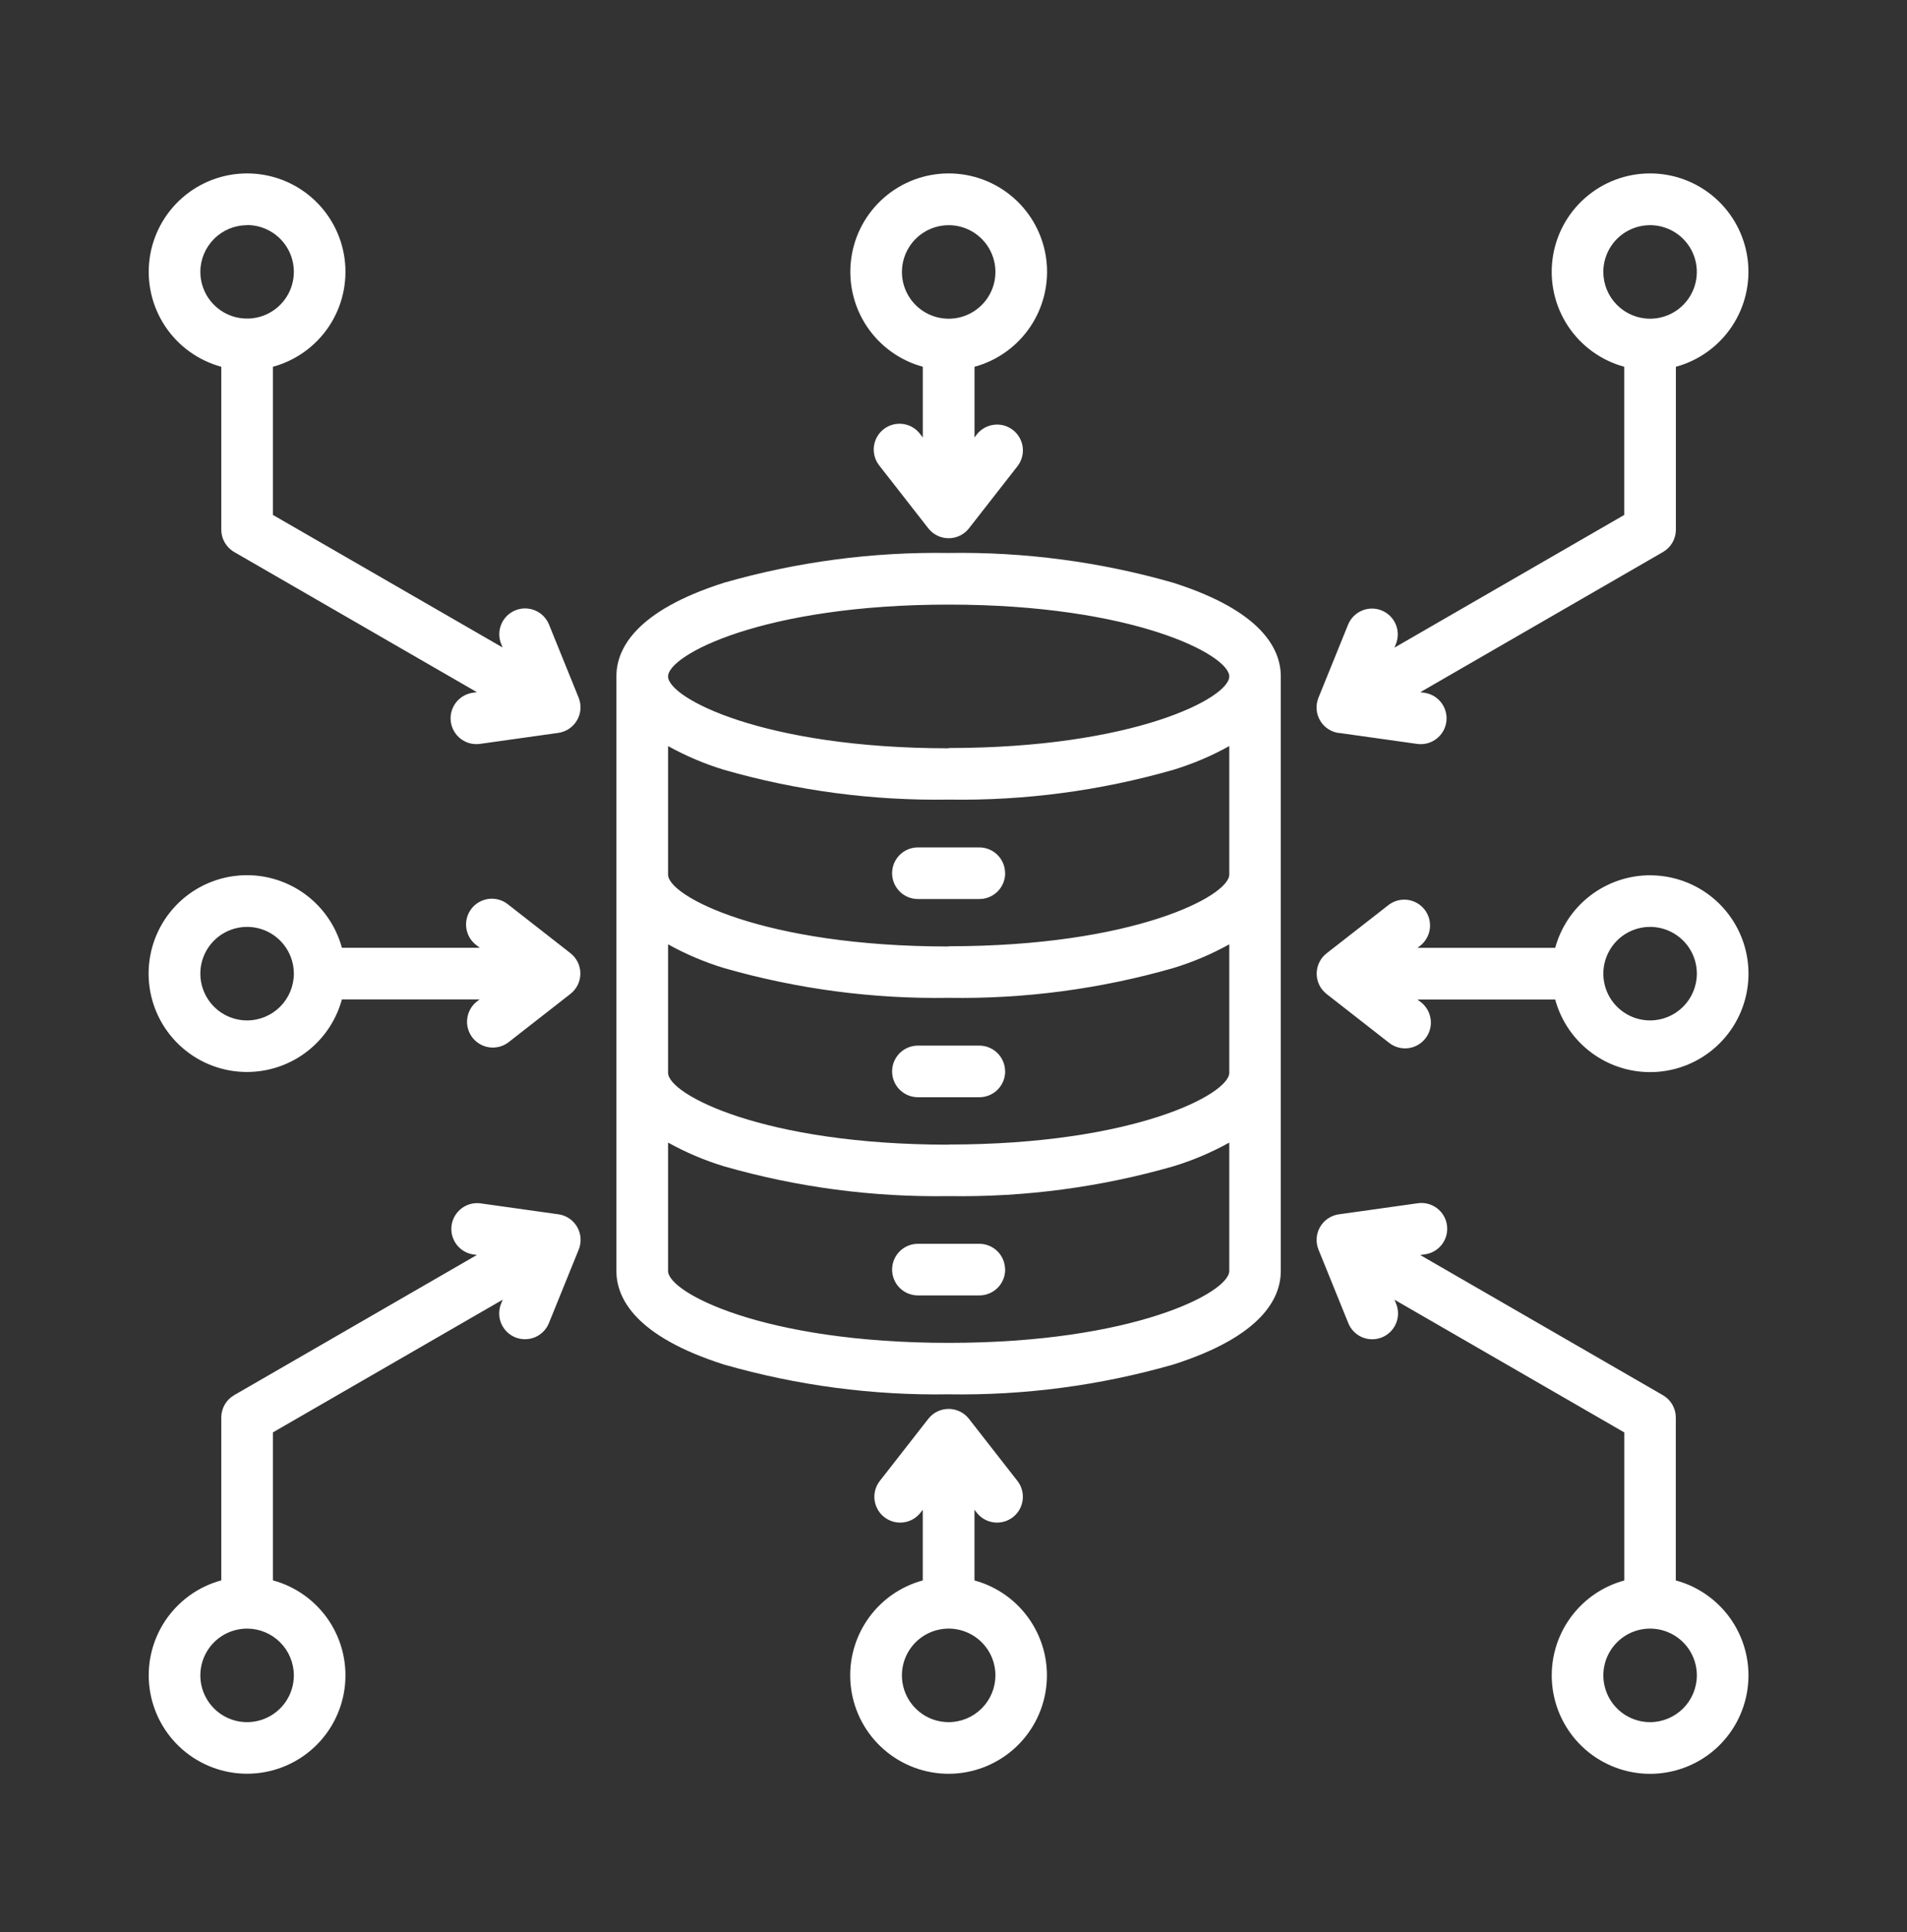 <svg width="77" height="78" viewBox="0 0 77 78" fill="none" xmlns="http://www.w3.org/2000/svg">
<rect x="0" y="0" width="77" height="78" fill="#333333" stroke="none"/>
<path d="M47.366 23.521C44.42 22.677 41.366 22.272 38.302 22.321C35.238 22.272 32.184 22.677 29.238 23.521C25.643 24.665 24.889 26.207 24.889 27.298V51.305C24.889 52.397 25.644 53.938 29.238 55.082C32.184 55.926 35.238 56.331 38.302 56.282C41.366 56.331 44.42 55.926 47.366 55.082C50.961 53.938 51.715 52.396 51.715 51.305V27.298C51.715 26.206 50.96 24.665 47.366 23.521ZM38.305 54.205C30.83 54.205 26.975 52.175 26.975 51.305V46.121C27.694 46.52 28.454 46.842 29.241 47.081C32.187 47.925 35.241 48.33 38.305 48.281C41.369 48.33 44.423 47.925 47.369 47.081C48.156 46.842 48.916 46.52 49.635 46.121V51.305C49.632 52.172 45.777 54.205 38.305 54.205ZM38.305 46.205C30.83 46.205 26.975 44.175 26.975 43.305V38.118C27.694 38.517 28.454 38.839 29.241 39.078C32.187 39.922 35.241 40.327 38.305 40.278C41.369 40.327 44.423 39.922 47.369 39.078C48.156 38.839 48.916 38.517 49.635 38.118V43.305C49.632 44.169 45.777 46.199 38.305 46.199V46.205ZM38.305 38.205C30.83 38.205 26.975 36.175 26.975 35.305V30.116C27.694 30.515 28.454 30.837 29.241 31.076C32.187 31.92 35.241 32.325 38.305 32.276C41.369 32.325 44.423 31.92 47.369 31.076C48.156 30.837 48.916 30.515 49.635 30.116V35.305C49.632 36.167 45.777 38.196 38.305 38.196V38.205ZM38.305 30.205C30.83 30.205 26.975 28.175 26.975 27.305C26.975 26.435 30.83 24.405 38.305 24.405C45.78 24.405 49.635 26.435 49.635 27.305C49.635 28.175 45.777 30.194 38.305 30.194V30.205ZM40.586 35.248C40.586 35.524 40.476 35.789 40.281 35.985C40.085 36.18 39.82 36.29 39.544 36.29H37.063C36.786 36.29 36.522 36.18 36.326 35.985C36.131 35.789 36.021 35.524 36.021 35.248C36.021 34.971 36.131 34.706 36.326 34.511C36.522 34.316 36.786 34.206 37.063 34.206H39.541C39.815 34.206 40.079 34.314 40.274 34.507C40.469 34.7 40.58 34.962 40.583 35.237L40.586 35.248ZM40.586 43.248C40.586 43.524 40.476 43.789 40.281 43.985C40.085 44.18 39.82 44.29 39.544 44.29H37.063C36.786 44.29 36.522 44.18 36.326 43.985C36.131 43.789 36.021 43.524 36.021 43.248C36.021 42.971 36.131 42.706 36.326 42.511C36.522 42.316 36.786 42.206 37.063 42.206H39.541C39.816 42.206 40.079 42.314 40.275 42.508C40.47 42.701 40.581 42.964 40.583 43.239L40.586 43.248ZM40.586 51.248C40.586 51.524 40.476 51.789 40.281 51.985C40.085 52.18 39.82 52.29 39.544 52.29H37.063C36.786 52.29 36.522 52.18 36.326 51.985C36.131 51.789 36.021 51.524 36.021 51.248C36.021 50.971 36.131 50.706 36.326 50.511C36.522 50.316 36.786 50.206 37.063 50.206H39.541C39.816 50.206 40.08 50.315 40.276 50.509C40.471 50.703 40.581 50.967 40.583 51.242L40.586 51.248ZM37.26 14.805V17.659L37.16 17.528C37.077 17.416 36.973 17.321 36.853 17.25C36.733 17.179 36.601 17.133 36.463 17.114C36.325 17.095 36.184 17.104 36.05 17.14C35.915 17.176 35.79 17.239 35.68 17.325C35.57 17.41 35.478 17.517 35.411 17.639C35.343 17.761 35.3 17.895 35.285 18.033C35.27 18.172 35.283 18.312 35.323 18.445C35.363 18.578 35.429 18.703 35.518 18.81L37.483 21.326C37.58 21.451 37.705 21.551 37.847 21.621C37.989 21.69 38.146 21.726 38.304 21.726C38.462 21.726 38.618 21.69 38.761 21.621C38.903 21.551 39.027 21.451 39.125 21.326L41.09 18.81C41.256 18.592 41.329 18.317 41.294 18.046C41.258 17.774 41.117 17.527 40.902 17.358C40.686 17.19 40.412 17.113 40.14 17.145C39.868 17.176 39.619 17.313 39.448 17.527L39.348 17.658V14.805C40.277 14.552 41.082 13.971 41.614 13.17C42.147 12.368 42.37 11.4 42.243 10.446C42.116 9.492 41.646 8.617 40.922 7.983C40.198 7.349 39.268 7 38.306 7C37.343 7 36.414 7.349 35.69 7.983C34.965 8.617 34.496 9.492 34.369 10.446C34.242 11.4 34.465 12.368 34.997 13.17C35.53 13.971 36.335 14.552 37.264 14.805H37.26ZM38.305 9.089C38.678 9.089 39.043 9.2 39.354 9.407C39.664 9.615 39.906 9.909 40.049 10.254C40.192 10.599 40.23 10.979 40.157 11.345C40.084 11.711 39.904 12.048 39.64 12.312C39.376 12.576 39.039 12.756 38.673 12.829C38.307 12.902 37.927 12.864 37.582 12.721C37.237 12.578 36.943 12.336 36.735 12.026C36.528 11.715 36.417 11.35 36.417 10.977C36.418 10.476 36.617 9.997 36.971 9.643C37.325 9.289 37.804 9.09 38.305 9.089ZM39.347 63.795V60.94L39.447 61.071C39.618 61.284 39.867 61.422 40.139 61.453C40.411 61.485 40.685 61.408 40.901 61.239C41.117 61.071 41.257 60.824 41.292 60.552C41.328 60.281 41.255 60.006 41.089 59.788L39.124 57.272C39.026 57.147 38.902 57.046 38.76 56.977C38.617 56.908 38.461 56.871 38.303 56.871C38.145 56.871 37.988 56.908 37.846 56.977C37.704 57.046 37.579 57.147 37.482 57.272L35.517 59.788C35.351 60.006 35.278 60.281 35.313 60.552C35.349 60.824 35.489 61.071 35.705 61.239C35.921 61.408 36.194 61.485 36.467 61.453C36.739 61.422 36.987 61.284 37.159 61.071L37.259 60.94V63.794C36.33 64.046 35.525 64.627 34.992 65.429C34.46 66.231 34.236 67.198 34.364 68.152C34.491 69.106 34.961 69.982 35.685 70.615C36.409 71.249 37.339 71.599 38.301 71.599C39.263 71.599 40.193 71.249 40.917 70.615C41.641 69.982 42.111 69.106 42.238 68.152C42.365 67.198 42.142 66.231 41.609 65.429C41.077 64.627 40.272 64.046 39.343 63.794L39.347 63.795ZM38.305 69.515C37.931 69.515 37.566 69.404 37.256 69.197C36.946 68.989 36.703 68.694 36.561 68.349C36.418 68.004 36.38 67.625 36.453 67.259C36.526 66.892 36.706 66.556 36.97 66.292C37.234 66.028 37.57 65.848 37.937 65.775C38.303 65.702 38.682 65.74 39.027 65.883C39.372 66.025 39.667 66.267 39.875 66.578C40.082 66.888 40.193 67.254 40.193 67.627C40.192 68.127 39.993 68.607 39.639 68.961C39.285 69.315 38.805 69.514 38.305 69.515ZM66.627 35.33C65.755 35.331 64.909 35.619 64.216 36.148C63.524 36.677 63.025 37.419 62.795 38.26H57.233L57.364 38.16C57.573 37.987 57.706 37.739 57.736 37.47C57.765 37.2 57.688 36.929 57.521 36.715C57.354 36.502 57.111 36.361 56.842 36.324C56.573 36.288 56.3 36.357 56.082 36.518L53.565 38.481C53.44 38.578 53.339 38.703 53.27 38.845C53.201 38.987 53.164 39.144 53.164 39.302C53.164 39.46 53.201 39.616 53.27 39.759C53.339 39.901 53.44 40.025 53.565 40.123L56.081 42.088C56.188 42.174 56.312 42.239 56.445 42.277C56.577 42.315 56.716 42.327 56.853 42.311C56.991 42.295 57.123 42.252 57.243 42.184C57.364 42.117 57.47 42.026 57.555 41.917C57.64 41.808 57.702 41.684 57.739 41.551C57.775 41.418 57.785 41.279 57.767 41.142C57.749 41.005 57.704 40.873 57.635 40.753C57.566 40.634 57.474 40.529 57.364 40.446L57.233 40.346H62.795C62.989 41.061 63.38 41.707 63.922 42.212C64.464 42.716 65.137 43.059 65.864 43.202C66.591 43.344 67.343 43.281 68.036 43.018C68.728 42.755 69.334 42.304 69.784 41.716C70.234 41.127 70.51 40.425 70.581 39.687C70.653 38.95 70.517 38.207 70.188 37.543C69.86 36.879 69.352 36.32 68.723 35.929C68.094 35.539 67.368 35.332 66.627 35.332V35.33ZM66.627 41.19C66.253 41.19 65.888 41.079 65.578 40.871C65.267 40.664 65.025 40.369 64.882 40.024C64.74 39.678 64.702 39.299 64.775 38.932C64.849 38.566 65.029 38.23 65.293 37.966C65.557 37.702 65.894 37.522 66.26 37.45C66.627 37.377 67.007 37.415 67.352 37.559C67.696 37.702 67.991 37.944 68.198 38.255C68.405 38.566 68.516 38.931 68.515 39.305C68.513 39.805 68.314 40.284 67.96 40.637C67.606 40.99 67.127 41.189 66.627 41.19ZM23.04 38.48L20.524 36.515C20.416 36.426 20.293 36.36 20.159 36.32C20.026 36.28 19.886 36.267 19.747 36.282C19.609 36.297 19.475 36.34 19.353 36.408C19.231 36.475 19.124 36.567 19.039 36.677C18.953 36.787 18.89 36.912 18.854 37.047C18.818 37.181 18.809 37.322 18.828 37.46C18.847 37.598 18.893 37.73 18.964 37.85C19.035 37.97 19.13 38.074 19.242 38.157L19.373 38.257H13.805C13.552 37.328 12.971 36.523 12.17 35.99C11.368 35.458 10.4 35.234 9.446 35.362C8.492 35.489 7.617 35.959 6.983 36.683C6.349 37.407 6 38.337 6 39.299C6 40.261 6.349 41.191 6.983 41.915C7.617 42.639 8.492 43.109 9.446 43.236C10.4 43.363 11.368 43.14 12.17 42.608C12.971 42.075 13.552 41.27 13.805 40.341H19.367L19.236 40.441C19.027 40.614 18.893 40.861 18.864 41.131C18.834 41.401 18.912 41.671 19.078 41.885C19.245 42.099 19.489 42.239 19.758 42.276C20.027 42.313 20.299 42.244 20.518 42.083L23.034 40.118C23.159 40.02 23.259 39.896 23.329 39.754C23.398 39.611 23.434 39.455 23.434 39.297C23.434 39.139 23.398 38.982 23.329 38.84C23.259 38.698 23.159 38.573 23.034 38.476L23.04 38.48ZM9.978 41.19C9.604 41.19 9.239 41.079 8.928 40.872C8.618 40.664 8.376 40.37 8.233 40.024C8.09 39.679 8.052 39.299 8.125 38.933C8.198 38.567 8.378 38.23 8.643 37.966C8.907 37.702 9.244 37.523 9.61 37.45C9.976 37.377 10.356 37.415 10.701 37.558C11.046 37.702 11.341 37.944 11.548 38.255C11.755 38.566 11.866 38.931 11.865 39.305C11.863 39.805 11.664 40.284 11.31 40.637C10.956 40.99 10.478 41.189 9.978 41.19ZM8.935 14.805V21.382C8.935 21.564 8.984 21.744 9.075 21.901C9.167 22.059 9.298 22.191 9.456 22.282L19.256 27.94L19.092 27.963C18.831 27.999 18.593 28.134 18.427 28.338C18.261 28.543 18.178 28.803 18.196 29.067C18.215 29.33 18.332 29.576 18.524 29.756C18.717 29.936 18.971 30.037 19.235 30.037C19.284 30.037 19.332 30.034 19.381 30.027L22.543 29.583C22.7 29.561 22.849 29.503 22.98 29.415C23.112 29.326 23.221 29.209 23.3 29.072C23.379 28.935 23.426 28.782 23.437 28.624C23.448 28.466 23.423 28.308 23.364 28.161L22.164 25.201C22.058 24.948 21.857 24.746 21.604 24.64C21.351 24.534 21.066 24.532 20.811 24.635C20.557 24.738 20.353 24.937 20.245 25.189C20.136 25.442 20.132 25.726 20.232 25.982L20.294 26.136L11.019 20.785V14.805C11.948 14.552 12.753 13.971 13.286 13.17C13.818 12.368 14.041 11.4 13.914 10.446C13.787 9.492 13.317 8.617 12.593 7.983C11.869 7.349 10.939 7 9.977 7C9.014 7 8.085 7.349 7.361 7.983C6.637 8.617 6.167 9.492 6.04 10.446C5.912 11.4 6.136 12.368 6.668 13.17C7.201 13.971 8.006 14.552 8.935 14.805ZM9.977 9.084C10.35 9.084 10.715 9.195 11.026 9.402C11.336 9.61 11.578 9.904 11.721 10.249C11.864 10.594 11.902 10.974 11.829 11.34C11.756 11.707 11.576 12.043 11.312 12.307C11.048 12.571 10.711 12.751 10.345 12.824C9.979 12.896 9.599 12.859 9.254 12.716C8.909 12.573 8.615 12.331 8.407 12.021C8.2 11.71 8.089 11.345 8.089 10.972C8.091 10.472 8.291 9.994 8.645 9.641C8.998 9.288 9.477 9.09 9.977 9.089V9.084ZM54.061 29.584L57.222 30.028C57.27 30.035 57.319 30.038 57.368 30.038C57.632 30.038 57.886 29.937 58.078 29.757C58.271 29.577 58.388 29.331 58.406 29.068C58.425 28.804 58.342 28.544 58.176 28.339C58.01 28.134 57.772 28 57.511 27.964L57.347 27.941L67.147 22.283C67.305 22.192 67.436 22.061 67.528 21.903C67.619 21.745 67.668 21.565 67.668 21.383V14.805C68.597 14.552 69.402 13.971 69.934 13.17C70.467 12.368 70.69 11.4 70.563 10.446C70.436 9.492 69.966 8.617 69.242 7.983C68.518 7.349 67.588 7 66.626 7C65.663 7 64.734 7.349 64.01 7.983C63.285 8.617 62.816 9.492 62.689 10.446C62.562 11.4 62.785 12.368 63.317 13.17C63.85 13.971 64.655 14.552 65.584 14.805V20.785L56.305 26.142L56.367 25.988C56.467 25.732 56.462 25.448 56.354 25.195C56.245 24.943 56.042 24.744 55.787 24.641C55.533 24.538 55.248 24.54 54.995 24.646C54.742 24.752 54.54 24.953 54.435 25.207L53.235 28.167C53.176 28.314 53.151 28.472 53.162 28.63C53.173 28.788 53.22 28.941 53.299 29.078C53.378 29.215 53.487 29.332 53.618 29.421C53.749 29.509 53.899 29.567 54.056 29.589L54.061 29.584ZM64.738 10.977C64.738 10.604 64.849 10.239 65.056 9.928C65.263 9.617 65.558 9.376 65.903 9.233C66.248 9.09 66.628 9.052 66.994 9.125C67.361 9.198 67.697 9.378 67.961 9.642C68.225 9.906 68.405 10.242 68.478 10.609C68.55 10.975 68.513 11.354 68.37 11.699C68.227 12.044 67.985 12.339 67.675 12.547C67.364 12.754 66.999 12.865 66.626 12.865C66.125 12.864 65.646 12.665 65.292 12.311C64.938 11.957 64.739 11.477 64.738 10.977ZM22.543 49.015L19.381 48.571C19.111 48.541 18.841 48.617 18.627 48.784C18.413 48.95 18.272 49.193 18.234 49.462C18.196 49.73 18.265 50.003 18.425 50.222C18.585 50.441 18.825 50.589 19.092 50.634L19.256 50.657L9.456 56.315C9.298 56.406 9.166 56.537 9.075 56.695C8.984 56.853 8.935 57.032 8.935 57.215V63.792C8.006 64.044 7.201 64.625 6.668 65.427C6.136 66.229 5.912 67.197 6.04 68.15C6.167 69.104 6.637 69.98 7.361 70.614C8.085 71.247 9.014 71.597 9.977 71.597C10.939 71.597 11.869 71.247 12.593 70.614C13.317 69.98 13.787 69.104 13.914 68.15C14.041 67.197 13.818 66.229 13.286 65.427C12.753 64.625 11.948 64.044 11.019 63.792V57.819L20.298 52.462L20.236 52.616C20.183 52.743 20.156 52.88 20.156 53.017C20.156 53.155 20.183 53.291 20.236 53.418C20.29 53.545 20.367 53.661 20.465 53.758C20.563 53.854 20.68 53.931 20.807 53.983C20.935 54.034 21.072 54.06 21.209 54.058C21.347 54.057 21.483 54.028 21.61 53.974C21.736 53.919 21.851 53.84 21.947 53.741C22.042 53.642 22.118 53.525 22.168 53.397L23.368 50.437C23.427 50.29 23.452 50.132 23.441 49.974C23.43 49.816 23.383 49.663 23.304 49.526C23.225 49.389 23.116 49.271 22.984 49.183C22.853 49.094 22.704 49.037 22.547 49.015H22.543ZM11.865 67.627C11.865 68 11.754 68.365 11.547 68.676C11.339 68.986 11.044 69.228 10.699 69.371C10.354 69.514 9.975 69.552 9.609 69.479C9.242 69.406 8.906 69.226 8.642 68.962C8.378 68.698 8.198 68.362 8.125 67.995C8.052 67.629 8.09 67.249 8.233 66.904C8.376 66.559 8.617 66.264 8.928 66.057C9.238 65.85 9.603 65.739 9.977 65.739C10.477 65.74 10.957 65.939 11.311 66.293C11.665 66.647 11.864 67.126 11.865 67.627ZM67.665 63.795V57.217C67.665 57.034 67.616 56.855 67.525 56.697C67.433 56.539 67.302 56.408 67.144 56.317L57.344 50.659L57.508 50.636C57.646 50.62 57.78 50.578 57.902 50.509C58.024 50.441 58.13 50.35 58.216 50.24C58.301 50.13 58.364 50.004 58.4 49.869C58.436 49.734 58.444 49.594 58.425 49.456C58.406 49.318 58.359 49.185 58.287 49.065C58.216 48.946 58.121 48.842 58.008 48.759C57.896 48.677 57.768 48.618 57.633 48.586C57.497 48.554 57.356 48.55 57.219 48.573L54.058 49.017C53.901 49.039 53.752 49.096 53.62 49.185C53.489 49.273 53.38 49.391 53.301 49.528C53.222 49.665 53.175 49.818 53.164 49.976C53.153 50.134 53.178 50.292 53.237 50.439L54.437 53.399C54.487 53.527 54.562 53.644 54.658 53.743C54.754 53.842 54.868 53.921 54.995 53.976C55.121 54.03 55.258 54.059 55.395 54.06C55.533 54.062 55.67 54.036 55.797 53.984C55.925 53.933 56.041 53.856 56.139 53.76C56.237 53.663 56.315 53.547 56.368 53.42C56.421 53.293 56.449 53.157 56.449 53.019C56.449 52.882 56.422 52.745 56.369 52.618L56.307 52.464L65.586 57.821V63.796C64.657 64.048 63.852 64.629 63.319 65.431C62.786 66.233 62.563 67.2 62.69 68.154C62.818 69.108 63.287 69.984 64.011 70.618C64.735 71.251 65.665 71.601 66.627 71.601C67.59 71.601 68.519 71.251 69.244 70.618C69.968 69.984 70.437 69.108 70.564 68.154C70.692 67.2 70.468 66.233 69.936 65.431C69.403 64.629 68.598 64.048 67.669 63.796L67.665 63.795ZM66.627 69.515C66.254 69.515 65.888 69.404 65.578 69.197C65.267 68.989 65.025 68.694 64.883 68.349C64.74 68.004 64.702 67.625 64.775 67.259C64.848 66.892 65.028 66.556 65.292 66.292C65.556 66.028 65.892 65.848 66.259 65.775C66.625 65.702 67.004 65.74 67.349 65.883C67.694 66.025 67.989 66.267 68.197 66.578C68.404 66.888 68.515 67.254 68.515 67.627C68.514 68.127 68.315 68.607 67.961 68.961C67.607 69.315 67.127 69.514 66.627 69.515Z" fill="white"/>
</svg>
